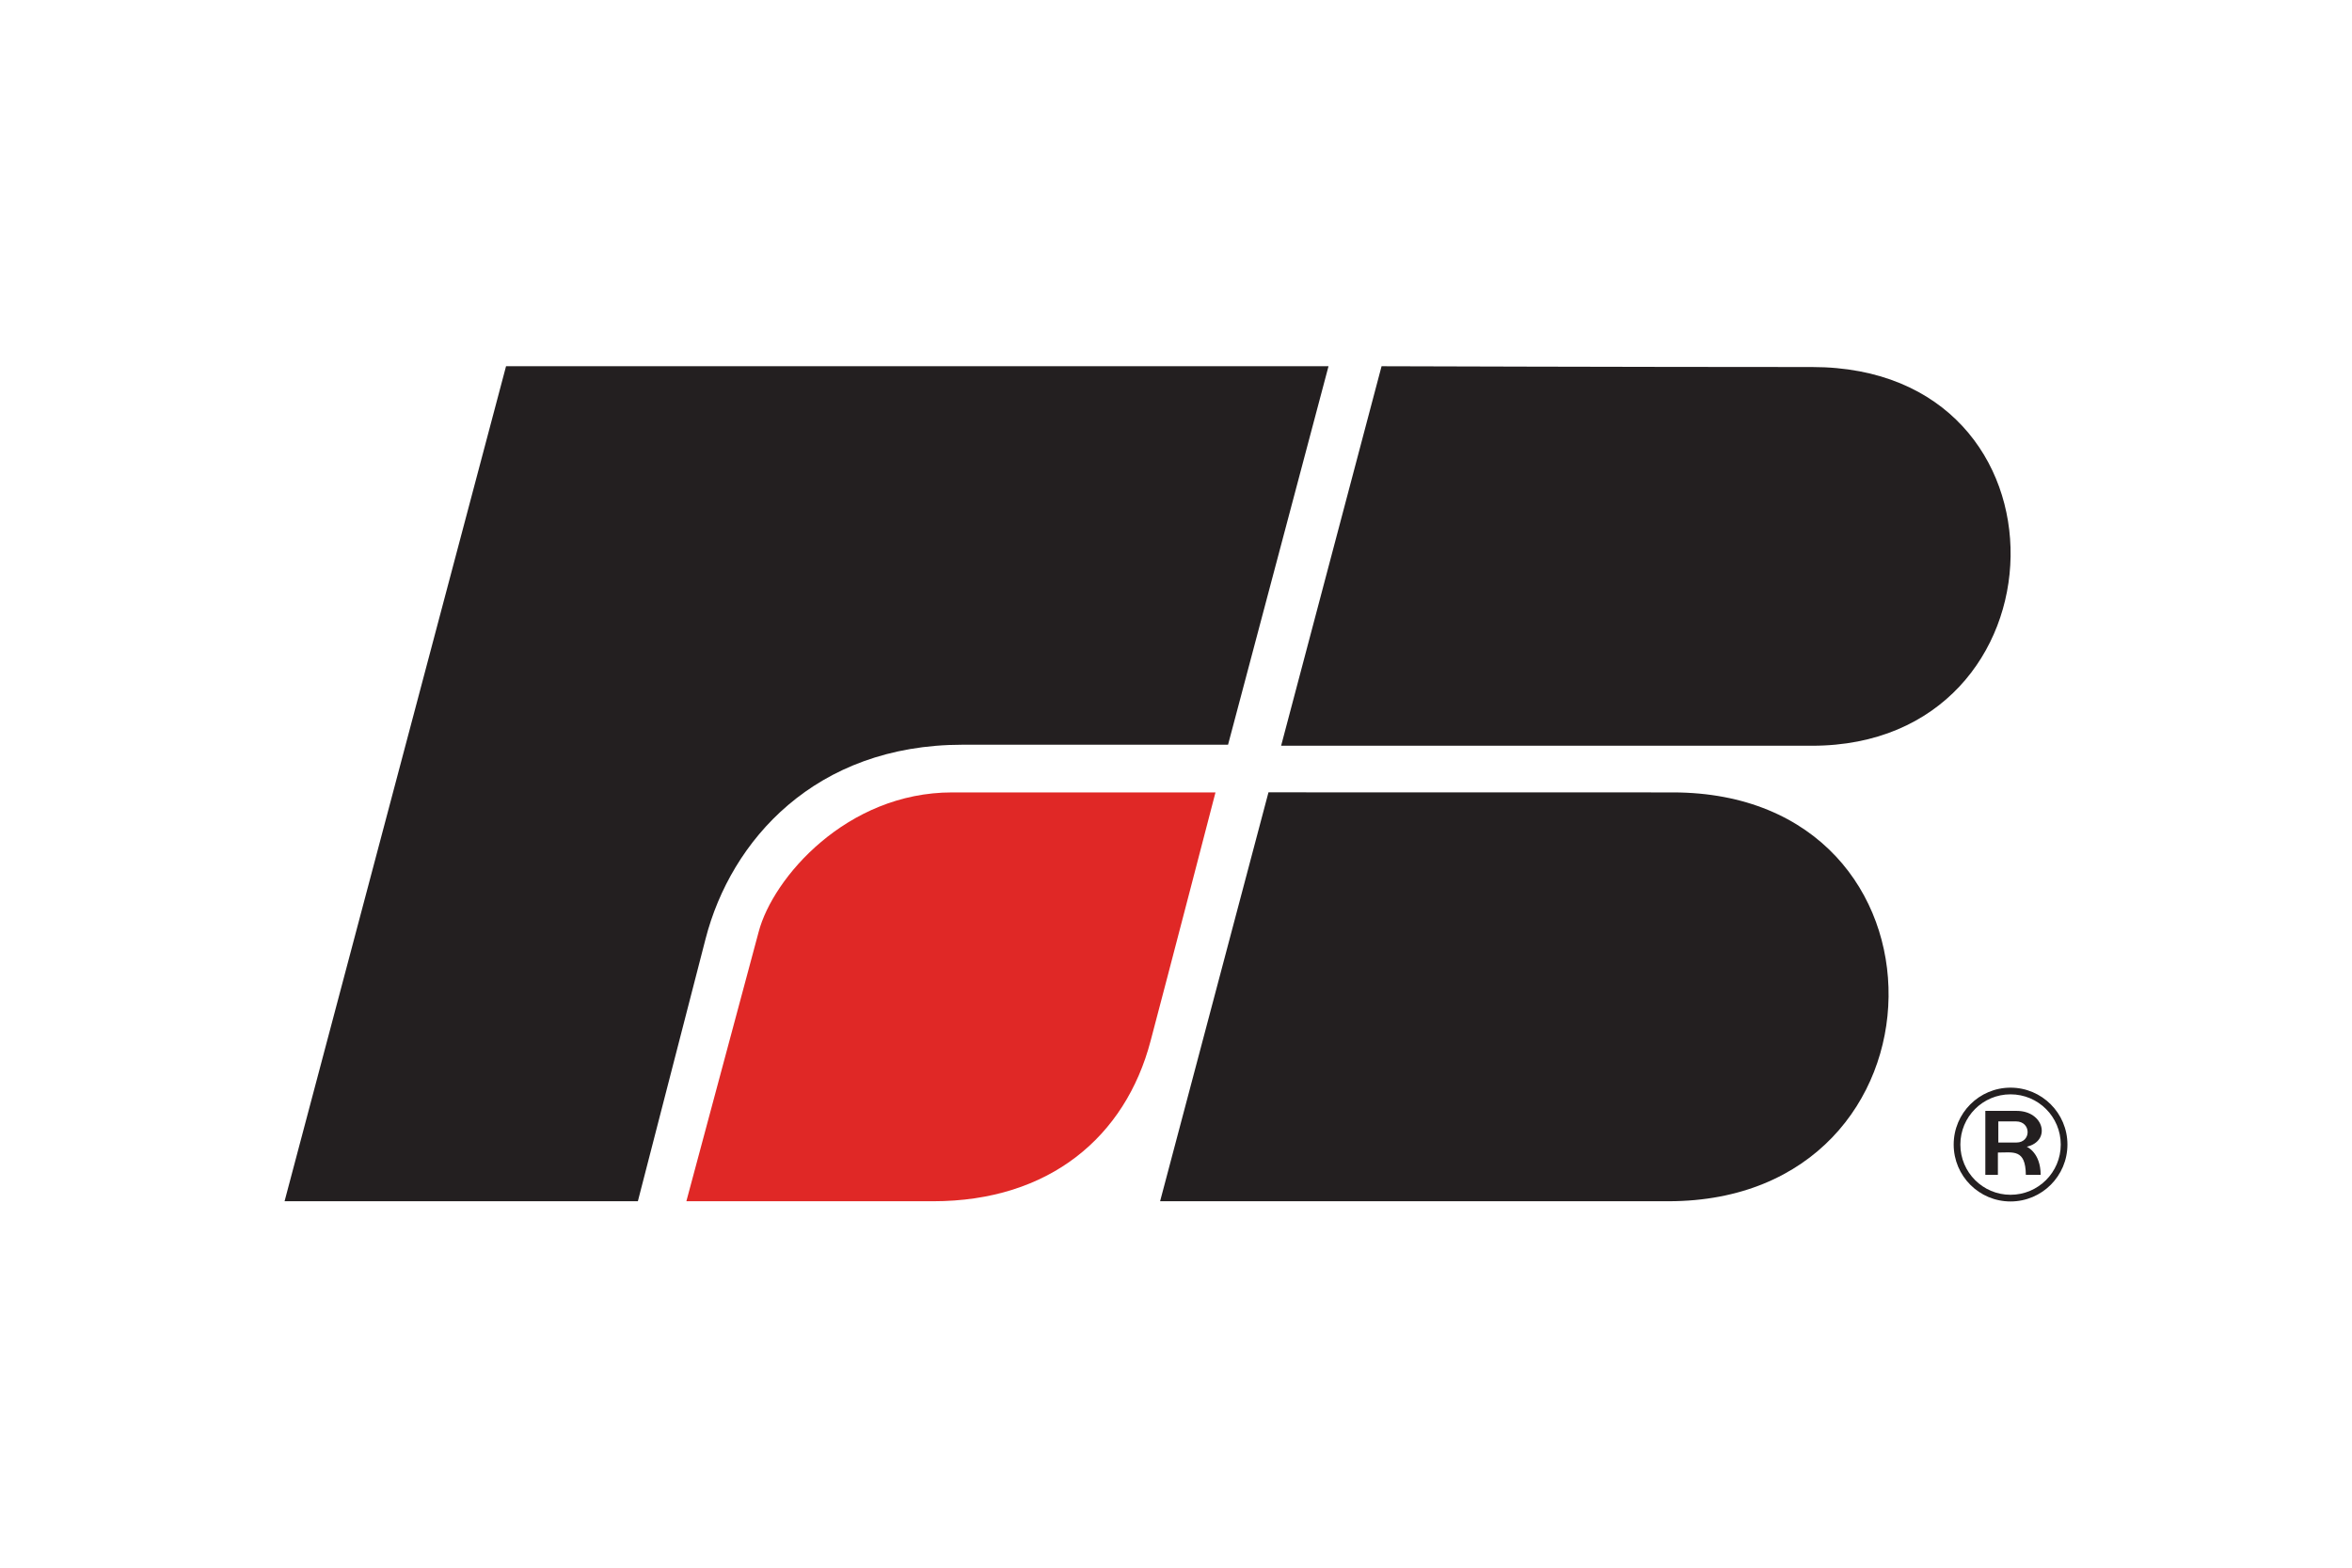 <?xml version="1.0" encoding="UTF-8"?>
<svg id="Layer_1" xmlns="http://www.w3.org/2000/svg" version="1.1" xmlns:xlink="http://www.w3.org/1999/xlink" viewBox="0 0 324 216">
  <defs>
    <style>
      .st0 {
        fill: none;
      }

      .st1 {
        fill: #231f20;
      }

      .st2 {
        fill: #e02826;
      }

      .st3 {
        clip-path: url(#clippath);
      }
    </style>
    <clipPath id="clippath">
      <rect class="st0" x="39.2" y="50.46" width="245.59" height="115.08" />
    </clipPath>
  </defs>
  <g class="st3">
    <path class="st1" d="M269.13,157.7c0-4.33,3.51-7.84,7.83-7.84s7.84,3.51,7.84,7.84-3.51,7.84-7.84,7.84-7.83-3.51-7.83-7.84h0ZM270.05,157.7c0,3.82,3.09,6.92,6.91,6.92s6.92-3.1,6.92-6.92-3.09-6.92-6.92-6.92-6.91,3.1-6.91,6.92h0Z" />
  </g>
  <path class="st1" d="M273.49,161.87v-8.81h4.31c3.78,0,4.79,4.14,1.4,4.94,0,0,1.91.8,1.91,3.87h-2.04c-.04-3.58-1.72-3.07-3.85-3.07v3.07h-1.74ZM275.28,154.51v2.91h2.5c2.06,0,2.06-2.91-.07-2.91h-2.42Z" />
  <path class="st2" d="M131.16,109.18h36.28s-6.66,25.65-8.94,34.24c-3.47,13.23-13.97,22.09-29.95,22.09h-34s9.39-34.98,9.96-37.12c1.96-7.45,12.13-19.21,26.65-19.21h0Z" />
  <g>
    <path class="st1" d="M174.74,109.17s18.52.01,55.67.01c40.2,0,39.33,56.33-.58,56.33h-70.02l14.93-56.34h0Z" />
    <path class="st1" d="M190.32,50.46s34.43.11,59.3.11c37.23,0,35.7,52.18,0,52.18h-73.14l13.84-52.3h0Z" />
    <path class="st1" d="M69.71,50.46h113.3l-13.84,52.15h-36.57c-20.33,0-31.92,13.22-35.4,26.73-5.44,21.08-9.33,36.17-9.33,36.17h-48.67l30.51-115.05h0Z" />
  </g>
</svg>